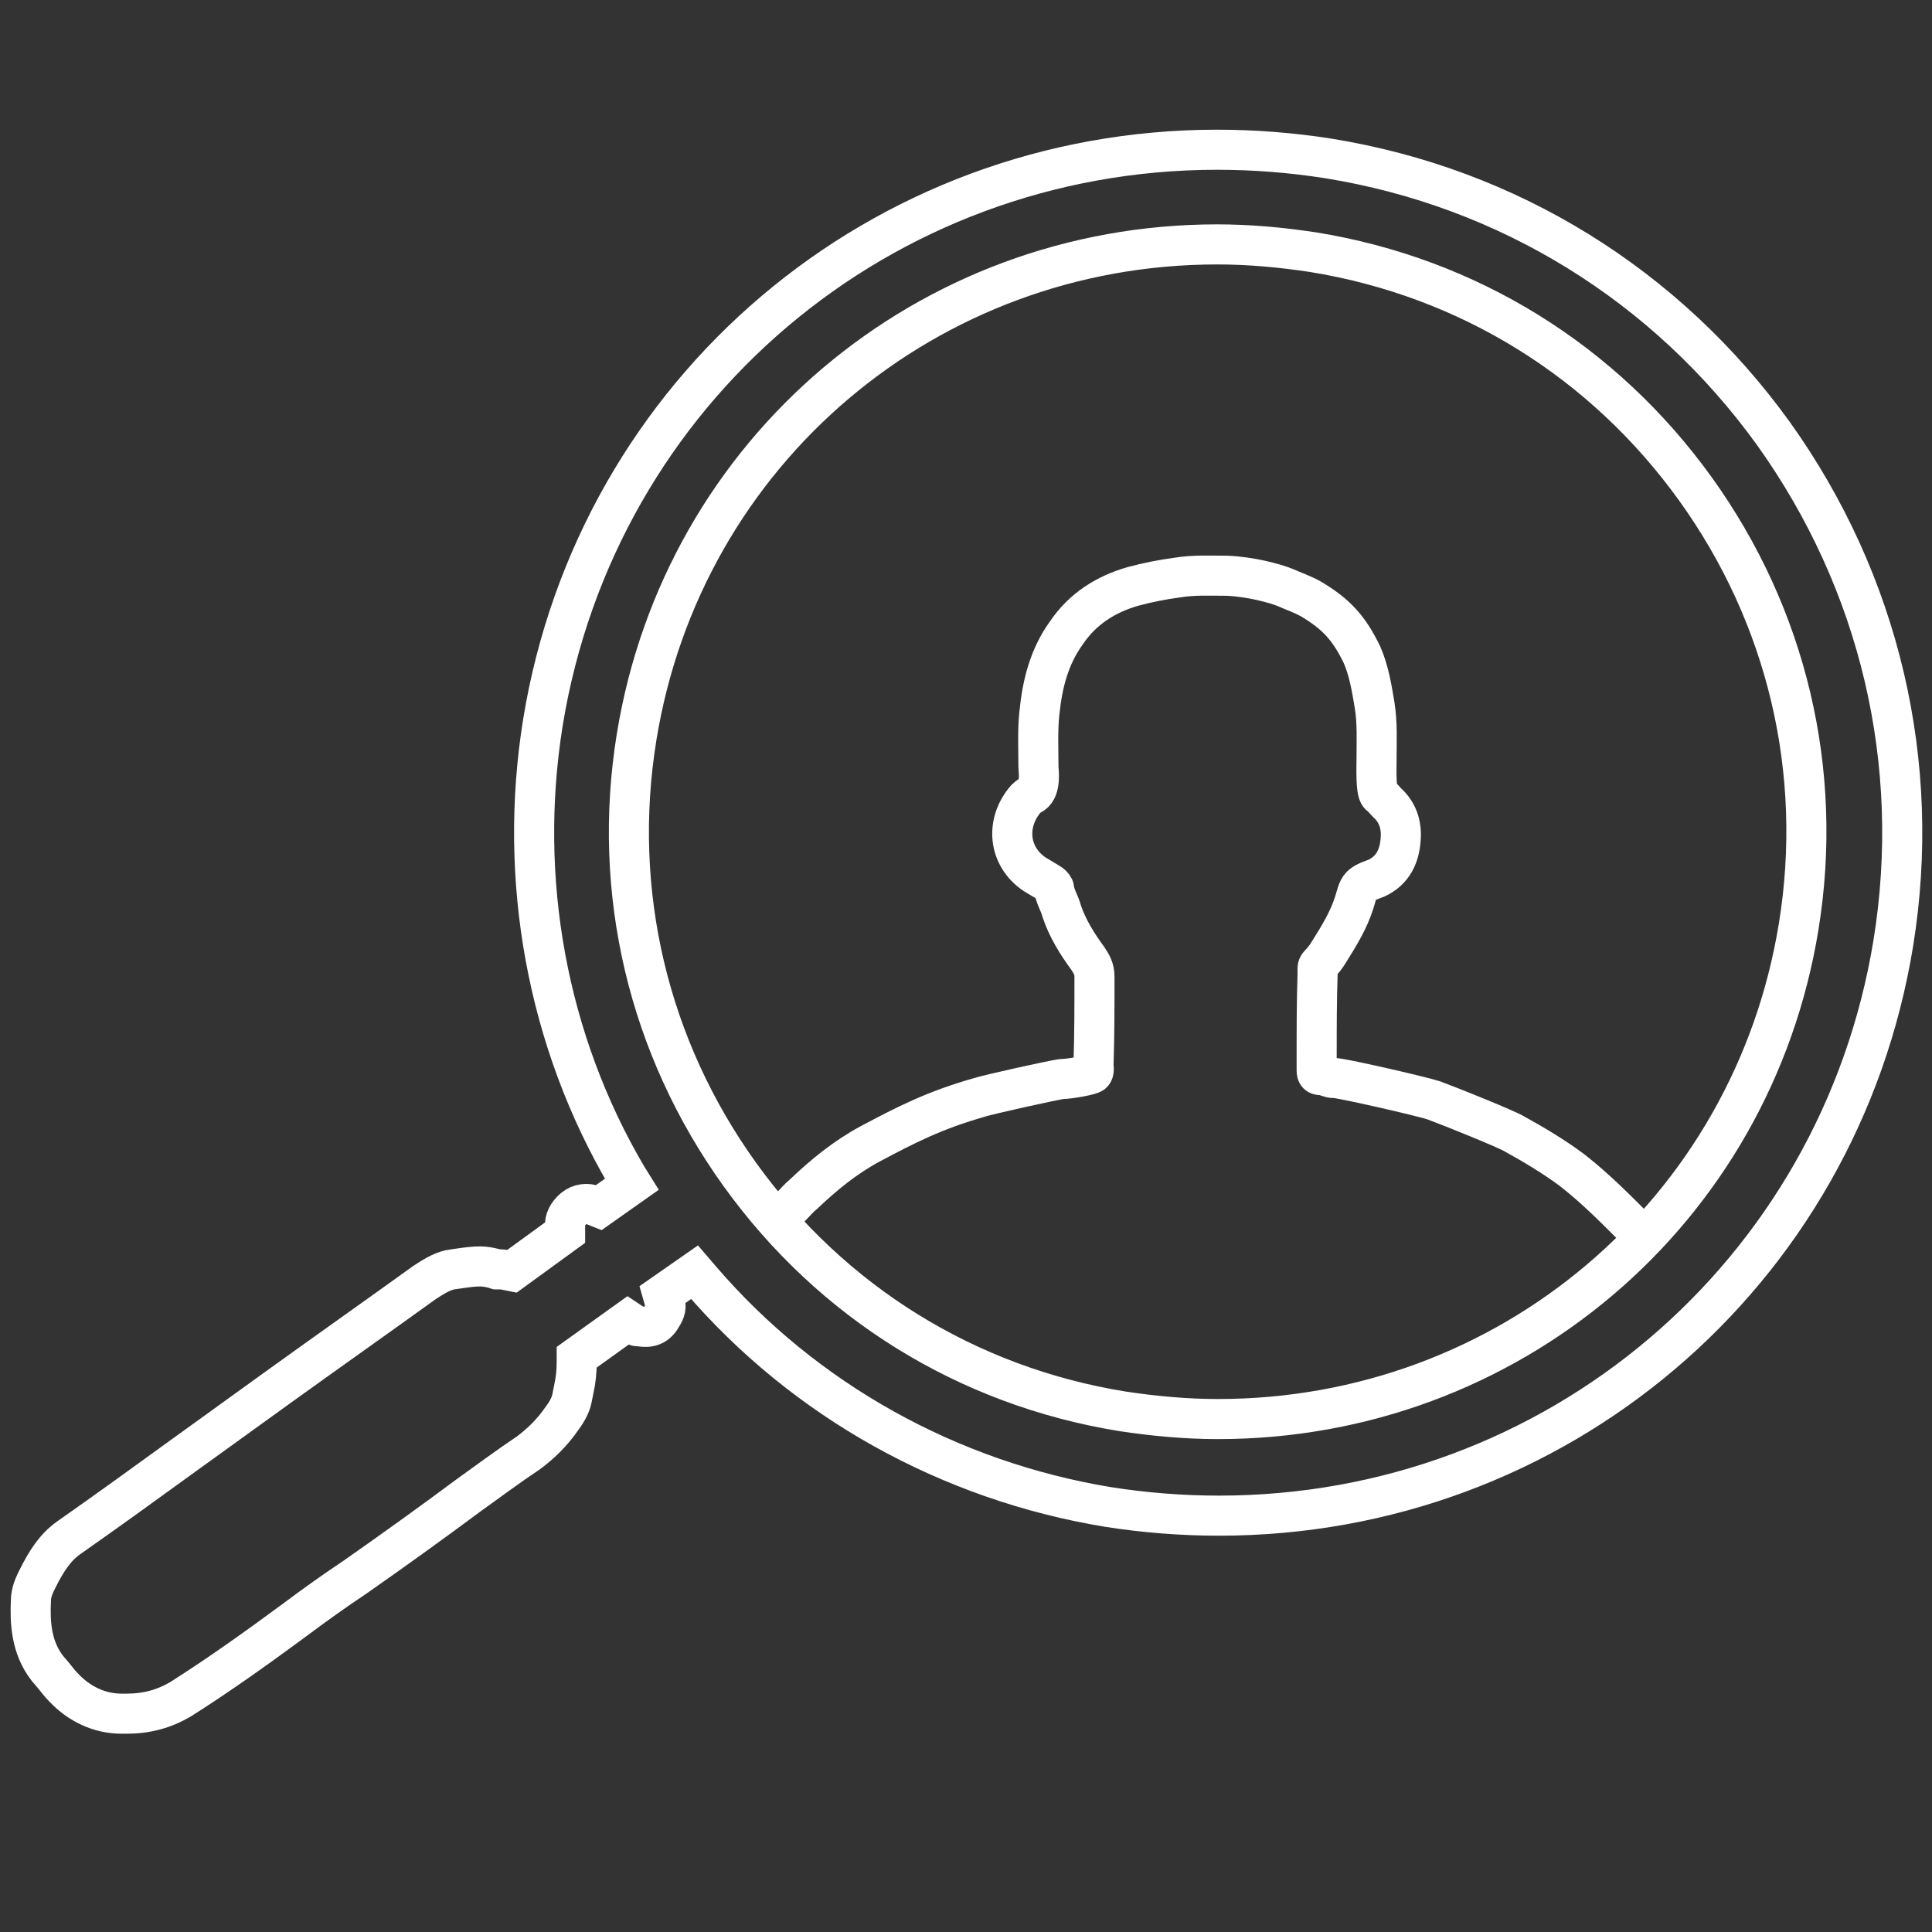 <?xml version="1.0" encoding="utf-8"?>
<!-- Generator: Adobe Illustrator 19.1.1, SVG Export Plug-In . SVG Version: 6.00 Build 0)  -->
<svg version="1.1" xmlns="http://www.w3.org/2000/svg" xmlns:xlink="http://www.w3.org/1999/xlink" x="0px" y="0px"
	 viewBox="0 0 200 200" style="enable-background:new 0 0 200 200;" xml:space="preserve">
<rect x="0" y="0" width="200" height="200" fill="#333333" stroke="none"/>
<style type="text/css">
	.st0{display:none;}
	.st1{display:inline;}
	.st2{fill:#FFFFFF;}
	.st3{fill:none;stroke:#FFFFFF;stroke-width:4.911;stroke-linecap:round;stroke-linejoin:round;stroke-miterlimit:10;}
	.st4{display:inline;fill:none;stroke:#FFFFFF;stroke-width:10.033;stroke-miterlimit:10;}
	.st5{display:inline;fill:none;stroke:#FFFFFF;stroke-width:4.843;stroke-miterlimit:10;}
	.st6{fill:none;stroke:#FFFFFF;stroke-width:4.149;stroke-linecap:round;stroke-linejoin:round;stroke-miterlimit:10;}
	.st7{fill:none;}
	.st8{fill:none;stroke:#FFFFFF;stroke-width:4.149;stroke-miterlimit:10;}
	.st9{display:inline;fill:none;stroke:#FFFFFF;stroke-width:4.855;stroke-linejoin:round;stroke-miterlimit:10;}
</style>
<g id="Sales" class="st0">
	<g class="st1">
		<g>
			<path class="st2" d="M165.7,80.1c0.1-2.5-0.9-4.9-2.9-7.1c-1.7-1.9-3.8-3.1-6.2-3.4c-2.4-0.3-5.3,0.1-8.9,1.4l-6.8-7.6
				c2.3-1.6,4.9-2.6,7.6-3l-4.9-5.4c-2,0.3-4.3,1.6-6.9,3.7l-3.3-3.7l-2.6,2.4l3.4,3.8c-2,2.2-3,4.7-3,7.3c0,2.7,0.9,5.1,2.8,7.2
				c1.8,2,3.8,3.2,6,3.6c2.3,0.4,5.3,0,9.2-1.4l6.6,7.3c-1.2,0.9-2.7,1.7-4.5,2.4c-1.9,0.7-3.4,1-4.7,1l5,5.6c3.2-0.7,6-2.1,8.5-4.3
				l3.8,4.3l2.6-2.4l-3.9-4.4C164.6,85,165.6,82.6,165.7,80.1z M138.4,71c-1.4-1.6-1.5-3.3-0.1-5.2l5.7,6.4
				C141.5,72.7,139.6,72.3,138.4,71z M158.2,82.7l-5.5-6.1c2.5-0.7,4.3-0.4,5.5,0.9C159.7,79.2,159.7,80.9,158.2,82.7z"/>
			<path class="st2" d="M72.5,139c0.1-2.5-0.9-4.9-2.9-7.1c-1.7-1.9-3.8-3.1-6.2-3.4c-2.4-0.3-5.3,0.1-8.9,1.4l-6.8-7.6
				c1.2-0.8,2.4-1.5,3.7-2c1.3-0.5,2.5-0.8,3.9-1l-4.6-5.1l-0.3-0.3c-2,0.3-4.3,1.6-6.9,3.7l-3.3-3.7l-2.6,2.4l3.4,3.8
				c-2,2.2-3,4.7-3,7.3c0,2.7,0.9,5.1,2.8,7.2c1.8,2,3.8,3.2,6,3.6c2.3,0.4,5.3,0,9.2-1.4l6.6,7.3c-1.2,0.9-2.7,1.7-4.5,2.4
				c-1.9,0.7-3.4,1-4.7,1l5,5.6c3.2-0.7,6-2.1,8.5-4.3l3.8,4.3l2.6-2.4l-3.9-4.4C71.4,144,72.4,141.5,72.5,139z M45.2,129.9
				c-1.4-1.6-1.5-3.3-0.1-5.2l5.7,6.4C48.3,131.7,46.4,131.3,45.2,129.9z M65,141.7l-5.5-6.1c2.5-0.7,4.3-0.4,5.5,0.9
				C66.5,138.1,66.5,139.9,65,141.7z"/>
		</g>
		<path class="st3" d="M187.1,63.5L133.8,4l0.6,8.8c0,0.1,0.6,9.3-5.2,21.5c-6,12.5-19.7,30-51.6,42.1c-40,15.3-56.3,35-62.9,48.9
			c-3.2,6.8-3.6,11.3-3.7,11.5l-0.1,1.3l47.6,53.1l4.6,5.1l0.7-6.9c0,0,0.4-3.8,3.1-9.4c5-10.5,19.4-30.5,59.5-45.8
			c33.7-12.9,48.5-31.7,54.9-45.2c6.5-13.6,5.8-24.1,5.8-24.5L187.1,63.5z M124.6,114.8c-1.4,3-3.4,5.7-5.9,7.9
			c-5,4.5-11.4,6.7-18.1,6.4c-4.6-0.3-9-1.8-12.8-4.3c-1.7-1.1-3.2-2.4-4.6-4c-1-1.2-1.9-2.4-2.7-3.7c-0.7-1.2-1.3-2.4-1.8-3.7
			c-0.9-2.1-1.4-4.3-1.7-6.5c-0.5-4.6,0.2-9.3,2.2-13.6c1.4-3,3.4-5.7,5.9-7.9c10.3-9.2,26.2-8.4,35.5,2
			C127.4,94.8,129,105.7,124.6,114.8z"/>
	</g>
</g>
<g id="Marketing" class="st0">
	<circle class="st4" cx="99.9" cy="100.2" r="94.2"/>
	<circle class="st4" cx="99.9" cy="100.2" r="65.9"/>
	<circle class="st4" cx="99.9" cy="100.2" r="38.5"/>
</g>
<g id="Operations" class="st0">
	<path class="st5" d="M191.4,109.4c-1.2-0.5-2.4-0.9-3.6-1.4c-3.2-1.3-5.2-4.5-5.1-7.9c0.2-3.8,2-6.3,5.5-7.6
		c1.2-0.4,2.5-0.8,3.6-1.4c3.4-1.7,4.2-4,3.1-8.7c-0.9-3.6-2.5-5-6.2-5.1c-1.4,0-2.7,0-4.1,0c-3.4-0.2-5.4-2.3-6.6-5.2
		c-1.2-3-1.5-6.1,1.3-8.6c1.1-1,2.3-1.9,3.4-3c2.6-2.4,2.9-5.1,1.2-8.5c-1.9-3.7-4.3-5.1-7.8-4.3c-1,0.2-2,0.8-2.9,1.2
		c-3.3,1.4-6,0.9-8.5-1.6c-3.4-3.4-4.1-5.7-2.5-9.3c0.5-1.2,1.4-2.3,2-3.5c1.1-2.2,1.2-4.4-0.1-6.5c-3.4-5.3-7.6-5.8-12.5-1.6
		c-1.6,1.4-4,2.8-6,2.7c-4.4-0.2-10-4.2-8.2-10.4c0.3-0.9,0.5-2,0.4-2.9c-0.2-1.5-0.2-3.4-1.1-4.5c-3.9-4.9-10.2-4.3-13.2,1.2
		c-0.3,0.5-0.4,1-0.7,1.4c-1.7,2.7-4,4.2-7.4,4c-4.9-0.3-7.5-3.1-8.4-9.1c-0.7-4.7-2.8-6.2-8.4-6c-3.9,0.1-6.1,2.4-6.4,6.6
		c-0.3,5.2-3.3,7.5-7.6,8.2c-3.4,0.6-6.5-1.1-8.4-4.7c-0.5-1-1.1-2-1.8-2.9c-1.7-2.3-4.4-2.8-7.9-1.6c-3.4,1.2-4.9,2.9-4.9,5.9
		c0,1.8,0.2,3.6,0.5,5.4c0.4,3.4-1.2,5.6-3.9,7.3c-2.8,1.8-5.7,2.5-8.7,0.4c-1.3-0.9-2.4-2.1-3.7-3c-2.8-2-5-1.9-7.7,0
		c-3.3,2.3-4.6,5-3.7,8.1c0.4,1.3,1.3,2.5,2.1,3.8c1.9,3,1.8,6-0.4,8.7c-2.5,3-4.7,5.2-8.9,3.6c-1.3-0.5-2.7-1-4.1-1.4
		c-2.7-0.7-5-0.2-6.8,2.2c-2.6,3.5-3.9,8,1.5,11.7c1.5,1,3.1,2.7,3.4,4.3c1.2,5.8-2.6,11.5-8.7,11.2c-1.1-0.1-2.4-0.3-3.4,0.1
		c-1.4,0.5-3.1,1-4,2.1c-3.4,4.3-1.7,10.1,3.4,12.2c0.7,0.3,1.4,0.6,2.1,0.8c3.3,1.3,5.3,4.3,5.2,7.8c-0.1,3.8-2.1,6.5-5.7,7.7
		c-1,0.3-2,0.7-3,1.1c-3.2,1.5-4.6,4.1-3.9,7.6c1,5.3,2.5,6.4,7.9,6.4c0.2,0,0.3,0,0.5,0c0.1-0.2,0.1-0.4,0.2-0.6
		c2.1,0.8,4.5,1,6.1,2.4c5,4.2,4.6,9.8-0.7,13.8c-2.3,1.7-4.2,3.7-3.5,6.8c1.2,5.3,4.7,9.2,11.1,6.2c5.4-2.5,11.5,0.6,12.2,6.6
		c0.2,1.9-0.9,4.2-1.9,6.1c-1.1,2.1-2.5,4.2-1.6,6.6c2.2,6,8.5,7.5,13.1,3.1c0.2-0.2,0.4-0.4,0.7-0.6c3.8-3.2,7.5-3.1,11.2,0.1
		c2.6,2.2,3.3,4.8,2.7,7.9c-0.2,0.8-0.3,1.6-0.5,2.4c-0.7,3.2,0.3,5.3,3.1,6.9c5.2,3,8.6,2,11.4-3.3c0.2-0.5,0.5-1,0.8-1.4
		c1.7-2.5,4-4.1,7.1-3.7c6,0.8,7.8,3.4,8.5,9.2c0.5,4.3,3,6.3,7.5,6.2c4.3-0.1,7.3-2.5,7.2-6.8c-0.2-6.2,7.3-10.3,12.4-7.6
		c2.1,1.1,3.1,2.8,4.1,4.7c2.1,3.9,3.8,5,7.8,4.3c4.4-0.8,6.9-2.9,6.7-6.4c-0.1-1.4-0.3-2.7-0.6-4c-0.8-3.3,0-6,2.7-8.1
		c3.1-2.3,6.3-3.3,9.9-0.9c0.9,0.6,1.7,1.5,2.6,2.2c2.1,1.7,4.3,3.2,7,1.7c5.9-3.2,7.5-6.9,3.6-12.4c-0.2-0.2-0.4-0.5-0.5-0.7
		c-1.1-2.1-1.6-4.2-0.5-6.5c2.7-5.6,6.6-6.9,12.4-4.7c1.9,0.7,5,1.1,6.4,0c4.3-2.9,7.4-8.7,0.6-13.3c-0.1-0.1-0.3-0.2-0.4-0.3
		c-5.2-3.5-3.7-9.6-0.9-12.7c2.4-2.7,5.6-2.6,8.8-2.6c3.9,0,5.6-1.3,6.4-5C195.8,113.3,195,111.1,191.4,109.4z M65.3,41.5
		c8.3-4.9,17.2-7.9,26.8-8.7c7.5-0.6,14.8,6.1,14.6,13.6c-0.1,1.6-0.7,3.2-1.3,4.8c-1.7,5-3.3,10.1-5.4,14.9
		c-2.6,5.8-8,8.9-16.1,8.8c-1.5-0.7-4.7-1.6-7.4-3.3c-4.4-2.8-8.7-5.9-12.8-9.1C57.3,57.6,58.3,45.6,65.3,41.5z M51.8,122.7
		c-1.8,1.2-4.7,1.1-7,1c-6.1-0.3-10.8-4.5-11.8-10.5c-0.7-4.3-1.1-8.7-1.7-13.1c0.6-4.5,1-9,1.8-13.5c1-5.9,6.2-10.2,12.2-10.5
		c3.5-0.2,6.5,0.4,9.3,2.8c4.5,3.7,9.4,7,13.6,10.9c5.4,5,5.5,15.4-0.1,20.4C63.1,114.7,57.5,118.9,51.8,122.7z M102.9,162.7
		c-3.5,4.7-8.3,5.5-13.8,4.4c-8.7-1.7-17-4.4-24.6-9c-4-2.4-4.7-6.5-5-10.2c0.2-5.2,1.8-9.2,6.1-11.9c3.8-2.4,7.2-5.3,10.9-7.8
		c5.6-3.8,11.5-4.3,17.6-1c4.3,2.3,6.2,6.3,7.7,10.6c1.5,4.1,2.5,8.3,4,12.3C107.7,155,105.6,159,102.9,162.7z M99.1,108.9
		c-4.9-0.2-8.8-4.1-8.6-8.7c0.2-5.6,3.9-9.3,8.9-9.1c5.4,0.2,9,4,8.7,9.3C107.8,105.3,103.8,109.1,99.1,108.9z M118.7,72.1
		c1.5-6.1,3.5-12.1,5.4-18.1c0.4-1.1,1.3-2.2,2.3-3c4-3.5,8.5-5.2,13.8-3.9c1.3,0.3,2.6,1,3.6,1.9c7.2,6.5,12.9,14.1,17,22.9
		c3.8,8.1-2.9,18.7-11.9,18.7c-2.2,0-4.4,0-6.6,0c0,0.1,0,0.1,0,0.2c-3.6-0.2-7.3-0.2-10.9-0.7C123,89,116.7,80.2,118.7,72.1z
		 M160.8,128c-3.9,8.1-9,15.2-15.4,21.5c-3.9,3.8-8,4.7-12.8,3.2c-4.9-1.5-8.5-4.4-9.7-9.8c-1.1-4.9-2.8-9.6-4.2-14.4
		c-0.3-1.1-0.3-2.2-0.5-3.4c0.1-7.5,6-14.5,13.5-15.2c6.3-0.5,12.7-0.6,19.1-0.4c4.3,0.1,9.3,5.3,10.8,10.6
		C162.4,122.9,162.1,125.3,160.8,128z"/>
</g>
<g id="HR">
	<path class="st6" d="M170.1,128c-2.4-2.4-4.7-4.8-7.4-6.9c-1.9-1.4-3.9-2.6-5.9-3.7c-0.8-0.5-6.5-2.8-8.4-3.5
		c-1.2-0.4-9.9-2.4-10.3-2.3c-0.5,0-0.9-0.3-1.3-0.3c-0.4,0-0.5-0.1-0.5-0.5c0-0.5,0-1,0-1.4c0-2.9,0-5.8,0.1-8.7
		c0-0.3-0.1-0.6,0.2-0.9c0.4-0.4,0.7-0.8,1-1.3c1-1.6,2-3.2,2.6-5.1c0.2-0.6,0.3-1.3,0.7-1.7c0.4-0.4,1.1-0.6,1.6-0.8
		c1.7-0.8,2.4-2.3,2.5-4.1c0.1-1.4-0.3-2.7-1.4-3.7c-0.3-0.3-0.5-0.6-0.8-0.8c-0.4-0.4-0.3-2.9-0.3-3.7c0-1.9,0.1-3.7-0.2-5.6
		c-0.3-1.8-0.6-3.6-1.3-5.2c-1.3-2.7-2.6-4.2-5.3-5.8c-0.9-0.5-1.8-0.8-2.7-1.2c-1-0.4-3.5-1.1-6-1.2c-1.7,0-3.4-0.1-5.2,0.2
		c-1.5,0.2-3,0.5-4.5,0.9c-2.8,0.8-5.2,2.3-6.9,4.8c-1.8,2.5-2.5,5.3-2.8,8.3c-0.2,1.8-0.1,3.7-0.1,5.6c0,0.3,0.3,2.2-0.6,2.8
		c-0.2,0.1-0.5,0.3-0.7,0.5c-2.1,2.4-1.9,5.9,0.9,7.8c0.5,0.3,1,0.6,1.5,0.9c0.2,0.1,0.4,0.3,0.5,0.5c0.1,0.9,0.6,1.6,0.8,2.4
		c0.6,1.8,1.6,3.4,2.7,4.9c0.4,0.6,0.7,1.1,0.7,1.9c0,3,0,6.1-0.1,9.1c0,0.3,0.1,0.7-0.1,0.9c-0.2,0.2-2.4,0.6-3.2,0.6
		c-0.8,0.1-7.6,1.6-8.5,1.9c-2.1,0.6-4.1,1.3-6.1,2.2c-1.8,0.8-3.5,1.7-5.2,2.6c-2.6,1.4-4.8,3.2-6.9,5.2c-0.5,0.4-0.9,0.9-1.4,1.4"
		/>
	<g>
		<path class="st7" d="M135.5,28.2c-3.2-0.5-6.4-0.8-9.6-0.8c-28.9,0-53.3,20.7-58,49.3c-2.5,15.5,1.1,31,10.3,43.7
			c9.2,12.7,22.8,21.1,38.3,23.7c3.2,0.5,6.4,0.8,9.6,0.8c28.9,0,53.3-20.7,58-49.3c2.5-15.5-1.1-31-10.3-43.7
			C164.6,39.1,151,30.7,135.5,28.2z"/>
		<path class="st8" d="M137.5,16.4c-3.8-0.6-7.7-0.9-11.5-0.9c-34.8,0-64.2,24.9-69.8,59.3c-2.6,16.2,0.4,32.9,8.7,47l0.5,0.8
			l-3.4,2.4l-0.5-0.2c-0.7-0.3-1.5-0.2-2.1,0.3c-0.6,0.5-1,1.2-0.9,1.9l0,0.6l-5.5,4l-0.5-0.1c-0.4-0.1-0.7-0.1-1.1-0.1l-0.3-0.1
			c-0.4-0.1-0.9-0.2-1.4-0.2c-0.7,0-1.4,0.1-2.1,0.2l-0.7,0.1c-0.9,0.1-1.8,0.6-3,1.4c-5,3.6-10.1,7.2-15.1,10.8l-9.7,7
			c-4,2.9-8,5.8-12,8.6c-1.4,1-2.3,2.4-3.2,4.2c-0.3,0.6-0.7,1.4-0.7,2.3c-0.1,2.2,0,4.8,1.7,7l0.6,0.7c0.4,0.5,0.7,0.9,1.1,1.3
			c1.6,1.7,3.7,2.7,6,2.7l0.5,0c2.1,0,3.9-0.5,5.6-1.5c4.1-2.6,8-5.4,11.8-8.2c2-1.5,4.1-3,6.2-4.4c4-2.8,7.9-5.6,11.8-8.5
			c2.1-1.5,4.1-3,6.2-4.4c1.2-0.9,2.4-2,3.5-3.6c0.6-0.8,0.9-1.5,1-2l0.2-1c0.2-0.9,0.3-1.8,0.3-2.8l0-0.5l5.3-3.8l0.6,0.4
			c0.2,0.1,0.3,0.2,0.4,0.2l0.2,0c1.1,0.2,1.8-0.1,2.3-1c0.4-0.6,0.5-1.1,0.3-1.6l-0.2-0.7l3.3-2.3l0.6,0.7
			c10.8,12.6,25.8,20.9,42.2,23.6c3.8,0.6,7.7,0.9,11.5,0.9c34.8,0,64.2-24.9,69.8-59.3c3-18.6-1.4-37.3-12.4-52.7
			C172.5,29.5,156.1,19.4,137.5,16.4z M186.2,95.9c-4.8,29.6-30.1,51-60.1,51c-3.3,0-6.6-0.3-9.9-0.8c-16.1-2.6-30.1-11.3-39.6-24.5
			c-9.5-13.2-13.3-29.3-10.7-45.3c4.8-29.6,30.1-51,60.1-51c3.3,0,6.6,0.3,9.9,0.8c16.1,2.6,30.1,11.3,39.6,24.5
			C185,63.8,188.8,79.9,186.2,95.9z"/>
	</g>
</g>
<g id="Finance" class="st0">
	<path class="st9" d="M180,109.5c-0.6-9.1-2.9-17.8-7.1-26c3.4-4.1,5-8.8,4.6-14.1c-0.3-5.5-2.6-10.2-6.8-13.8
		c-4.2-3.7-9-5.3-14.6-5c-4.1,0.3-7.7,1.6-10.9,4c-11.5-6.8-23.3-8.6-33.2-8.9c0.5-0.2,1.1-0.5,1.6-0.7c2.6-1.4,4.9-3.2,6.8-5.5
		c1.9-2.3,3.3-4.9,4.1-7.7c0.8-2.8,1.1-5.6,0.9-8.4c-0.3-2.8-1.1-5.5-2.4-8.1c-1.4-2.6-3.2-4.9-5.5-6.8c-2.3-1.9-4.9-3.3-7.7-4.2
		c-2.8-0.9-5.7-1.2-8.4-0.9c-2.8,0.3-5.5,1-8.1,2.4s-4.9,3.2-6.8,5.5c-1.9,2.3-3.3,4.9-4.2,7.7c-0.9,2.8-1.2,5.6-0.9,8.4
		c0.3,2.8,1.1,5.5,2.4,8.1c1.4,2.6,3.2,4.9,5.5,6.8c1.5,1.3,3.2,2.3,4.9,3.1c-4.7,0.1-9.1,1.1-21.9,5.8c-4-4.5-8.6-8-13.9-10.5
		c-5.3-2.5-10.6-3.6-16-3.3c-2.2,0.1-3.9,0.7-5.1,1.6c-1.2,0.9-1.9,2.2-2.2,3.8C35,44.3,35,46,35.2,47.8c0.2,1.8,0.7,4,1.5,6.6
		c0.8,2.6,1.6,4.9,2.4,7.1c0.8,2.2,1.8,4.7,2.9,7.5c1.1,2.9,2,5.3,2.7,7.2c-4.1,6.7-7,14-8.7,22l-7.8,0.5c-2.7,0.2-5,2.3-6.7,6.3
		c-1.7,4-2.4,8.8-2.1,14.4c0.3,5.5,1.6,10.2,3.9,14c2.2,3.8,4.7,5.6,7.4,5.4l7.7-0.5c4.5,13,12,23.5,22.4,31.7l-6,17.7
		c-1,2.8-0.8,5.1,0.5,7.1c1.3,1.9,3.5,2.8,6.4,2.6l20.9-1.3c2.9-0.2,5.7-1.4,8.4-3.5c2.7-2.2,4.5-4.6,5.5-7.4l0.4-1
		c4,0.4,8.1,0.4,12.1,0.2c7.1-0.4,14.2-1.9,21.2-4.3l1.4,2.9c1.3,2.7,3.5,4.9,6.4,6.7c2.9,1.8,5.9,2.6,8.8,2.4l20.9-1.3
		c2.9-0.2,4.9-1.3,6-3.4c1.1-2.1,1-4.4-0.4-7.1l-10.6-21.9c6-6.8,10.5-14.4,13.6-22.8C179.3,127.4,180.5,118.6,180,109.5z
		 M75.8,102.9c-1.9,2.1-4.2,3.3-7,3.4c-2.8,0.2-5.2-0.7-7.2-2.5c-2.1-1.9-3.2-4.2-3.3-7c-0.2-2.8,0.6-5.2,2.5-7.2
		c1.8-2.1,4.1-3.2,6.9-3.3c2.8-0.2,5.2,0.7,7.3,2.5c2.1,1.8,3.2,4.1,3.4,6.9C78.5,98.3,77.6,100.8,75.8,102.9z M91.1,40.1
		c-0.6-0.5-0.9-1.1-1-1.9c-0.1-0.7,0.1-1.4,0.6-2c0,0,0.1-0.1,0.2-0.2c-1.2-1.4-2.1-3-2.9-4.7c-0.7-1.7-1.1-3.4-1.1-5.2
		c0-1.7,0.5-3.2,1.5-4.4c0.5-0.6,1.1-0.9,1.9-1c0.8-0.1,1.4,0.1,2,0.6c0.6,0.5,0.9,1.1,1,1.9c0.1,0.8-0.1,1.4-0.6,2
		c-0.9,1.1-1,2.4-0.3,3.9c0.7,1.5,2.1,3,4,4.6c1.9,1.6,3.7,2.5,5.5,2.8c1.7,0.3,3.2-0.3,4.4-1.7c0.3-0.4,0.5-0.7,0.6-1
		c0.1-0.3,0.1-0.7-0.1-1.1c-0.2-0.4-0.3-0.7-0.5-1c-0.2-0.3-0.5-0.7-1-1.1c-0.5-0.5-0.9-0.8-1.2-1.1c-0.3-0.3-0.8-0.7-1.5-1.3
		c-0.4-0.3-0.6-0.5-0.8-0.7c-3.3-2.7-5.4-5.4-6.4-8.1c-1-2.7-0.6-5,1.1-7.1c1-1.2,2.2-2.2,3.5-2.8c1.3-0.6,2.7-0.9,4.1-0.9
		c1.4,0,2.7,0.3,4,0.7c1.3,0.4,2.6,1,3.8,1.7c0.1-0.1,0.1-0.1,0.1-0.2c0.5-0.6,1.1-0.9,1.8-1c0.7-0.1,1.4,0.1,2,0.6
		c0.6,0.5,0.9,1.1,1,1.9c0.1,0.8-0.1,1.4-0.6,2c-0.1,0.1-0.1,0.1-0.2,0.2c1.2,1.4,2.2,3,2.9,4.7c0.7,1.7,1.1,3.5,1.1,5.2
		c0,1.7-0.5,3.2-1.5,4.3c-0.5,0.6-1.1,0.9-1.9,1c-0.8,0.1-1.4-0.2-2-0.6c-0.6-0.5-0.9-1.1-1-1.9c-0.1-0.7,0.1-1.4,0.6-2
		c0.9-1.1,1-2.4,0.3-3.9c-0.7-1.5-2.1-3-4-4.6c-1.9-1.6-3.7-2.5-5.5-2.8c-1.7-0.3-3.2,0.3-4.4,1.7c-0.3,0.4-0.5,0.7-0.6,1
		c-0.1,0.3-0.1,0.7,0.1,1.1c0.2,0.4,0.3,0.7,0.5,1c0.2,0.3,0.5,0.7,1,1.1c0.5,0.5,0.9,0.8,1.2,1.1c0.3,0.3,0.8,0.7,1.5,1.2
		c0.4,0.3,0.7,0.6,0.9,0.7c3.3,2.7,5.4,5.4,6.4,8.1c1,2.7,0.6,5-1.1,7.1c-1,1.3-2.2,2.2-3.6,2.8c-1.3,0.6-2.7,0.9-4.1,0.9
		c-1.4,0-2.7-0.3-4-0.7c-1.3-0.4-2.6-1-3.8-1.8c0,0,0,0.1-0.1,0.1c0,0,0,0.1-0.1,0.1c-0.5,0.6-1.1,0.9-1.9,1
		C92.4,40.8,91.7,40.5,91.1,40.1z M124.3,59.7c-19.2-6.8-34.5,0-34.7,0.1l-2.3-4.9c0.7-0.3,17.4-7.9,38.7-0.3L124.3,59.7z"/>
</g>
<g id="HaaS" class="st0">
	<g class="st1">
		<path class="st2" d="M185.5,76.8c7.1,0,12.9-5.8,12.9-12.9V27c0-7.1-5.8-12.9-12.9-12.9H14.5C7.3,14,1.5,19.8,1.5,27v36.9
			c0,7.1,5.8,12.9,12.9,12.9h82.5v10.7H14.5c-7.1,0-12.9,5.8-12.9,12.9v36.9c0,7.1,5.8,12.9,12.9,12.9h82.5v12.2
			c-4.4,1.1-7.9,4.6-9.1,9.1H39.1c-1.7,0-3.1,1.4-3.1,3.1c0,1.7,1.4,3.1,3.1,3.1h48.7c1.4,5.4,6.3,9.5,12.1,9.5
			c5.9,0,10.8-4,12.1-9.5h48.7c1.7,0,3.1-1.4,3.1-3.1c0-1.7-1.4-3.1-3.1-3.1h-48.7c-1.1-4.4-4.6-7.9-9.1-9.1v-12.2h82.5
			c7.1,0,12.9-5.8,12.9-12.9v-36.9c0-7.1-5.8-12.9-12.9-12.9h-82.5V76.8H185.5z M106.4,174.6c0,3.5-2.9,6.4-6.4,6.4
			c-3.5,0-6.4-2.9-6.4-6.4c0-3.5,2.9-6.4,6.4-6.4C103.5,168.2,106.4,171.1,106.4,174.6z M192.3,100.4v36.9c0,3.7-3,6.8-6.8,6.8H14.5
			c-3.7,0-6.8-3-6.8-6.8v-36.9c0-3.7,3-6.8,6.8-6.8h171.1C189.3,93.6,192.3,96.7,192.3,100.4z M7.7,63.8V27c0-3.7,3-6.8,6.8-6.8
			h171.1c3.7,0,6.8,3,6.8,6.8v36.9c0,3.7-3,6.8-6.8,6.8H14.5C10.7,70.6,7.7,67.6,7.7,63.8z"/>
		<path class="st2" d="M168,57.9c6.9,0,12.5-5.6,12.5-12.5c0-6.9-5.6-12.5-12.5-12.5c-6.9,0-12.5,5.6-12.5,12.5
			C155.5,52.3,161.1,57.9,168,57.9z M168,39c3.5,0,6.4,2.9,6.4,6.4c0,3.5-2.9,6.4-6.4,6.4c-3.5,0-6.4-2.9-6.4-6.4
			C161.6,41.9,164.5,39,168,39z"/>
		<path class="st2" d="M143,51.5c3.3,0,6.1-2.7,6.1-6.1c0-3.3-2.7-6.1-6.1-6.1c-3.3,0-6.1,2.7-6.1,6.1C137,48.7,139.7,51.5,143,51.5
			z"/>
		<path class="st2" d="M125.1,51.5c3.3,0,6.1-2.7,6.1-6.1c0-3.3-2.7-6.1-6.1-6.1c-3.3,0-6.1,2.7-6.1,6.1
			C119,48.7,121.8,51.5,125.1,51.5z"/>
		<path class="st2" d="M168,131.4c6.9,0,12.5-5.6,12.5-12.5c0-6.9-5.6-12.5-12.5-12.5c-6.9,0-12.5,5.6-12.5,12.5
			C155.5,125.8,161.1,131.4,168,131.4z M168,112.5c3.5,0,6.4,2.9,6.4,6.4c0,3.5-2.9,6.4-6.4,6.4c-3.5,0-6.4-2.9-6.4-6.4
			C161.6,115.3,164.5,112.5,168,112.5z"/>
		<path class="st2" d="M143,124.9c3.3,0,6.1-2.7,6.1-6.1c0-3.3-2.7-6.1-6.1-6.1c-3.3,0-6.1,2.7-6.1,6.1
			C137,122.2,139.7,124.9,143,124.9z"/>
		<path class="st2" d="M125.1,124.9c3.3,0,6.1-2.7,6.1-6.1c0-3.3-2.7-6.1-6.1-6.1c-3.3,0-6.1,2.7-6.1,6.1
			C119,122.2,121.8,124.9,125.1,124.9z"/>
		<path class="st2" d="M24.3,26.3h-7.4c-1.7,0-3.1,1.4-3.1,3.1c0,1.7,1.4,3.1,3.1,3.1h7.4c1.7,0,3.1-1.4,3.1-3.1
			C27.4,27.6,26,26.3,24.3,26.3z"/>
		<path class="st2" d="M42.8,26.3h-7.4c-1.7,0-3.1,1.4-3.1,3.1c0,1.7,1.4,3.1,3.1,3.1h7.4c1.7,0,3.1-1.4,3.1-3.1
			C45.9,27.6,44.5,26.3,42.8,26.3z"/>
		<path class="st2" d="M61.4,26.3H54c-1.7,0-3.1,1.4-3.1,3.1c0,1.7,1.4,3.1,3.1,3.1h7.4c1.7,0,3.1-1.4,3.1-3.1
			C64.4,27.6,63.1,26.3,61.4,26.3z"/>
		<path class="st2" d="M79.9,26.3h-7.4c-1.7,0-3.1,1.4-3.1,3.1c0,1.7,1.4,3.1,3.1,3.1h7.4c1.7,0,3.1-1.4,3.1-3.1
			C83,27.6,81.6,26.3,79.9,26.3z"/>
		<path class="st2" d="M24.3,37h-7.4c-1.7,0-3.1,1.4-3.1,3.1c0,1.7,1.4,3.1,3.1,3.1h7.4c1.7,0,3.1-1.4,3.1-3.1
			C27.4,38.3,26,37,24.3,37z"/>
		<path class="st2" d="M42.8,37h-7.4c-1.7,0-3.1,1.4-3.1,3.1c0,1.7,1.4,3.1,3.1,3.1h7.4c1.7,0,3.1-1.4,3.1-3.1
			C45.9,38.3,44.5,37,42.8,37z"/>
		<path class="st2" d="M61.4,37H54c-1.7,0-3.1,1.4-3.1,3.1c0,1.7,1.4,3.1,3.1,3.1h7.4c1.7,0,3.1-1.4,3.1-3.1
			C64.4,38.3,63.1,37,61.4,37z"/>
		<path class="st2" d="M79.9,37h-7.4c-1.7,0-3.1,1.4-3.1,3.1c0,1.7,1.4,3.1,3.1,3.1h7.4c1.7,0,3.1-1.4,3.1-3.1
			C83,38.3,81.6,37,79.9,37z"/>
		<path class="st2" d="M24.3,47.7h-7.4c-1.7,0-3.1,1.4-3.1,3.1c0,1.7,1.4,3.1,3.1,3.1h7.4c1.7,0,3.1-1.4,3.1-3.1
			C27.4,49,26,47.7,24.3,47.7z"/>
		<path class="st2" d="M42.8,47.7h-7.4c-1.7,0-3.1,1.4-3.1,3.1c0,1.7,1.4,3.1,3.1,3.1h7.4c1.7,0,3.1-1.4,3.1-3.1
			C45.9,49,44.5,47.7,42.8,47.7z"/>
		<path class="st2" d="M61.4,47.7H54c-1.7,0-3.1,1.4-3.1,3.1c0,1.7,1.4,3.1,3.1,3.1h7.4c1.7,0,3.1-1.4,3.1-3.1
			C64.4,49,63.1,47.7,61.4,47.7z"/>
		<path class="st2" d="M79.9,47.7h-7.4c-1.7,0-3.1,1.4-3.1,3.1c0,1.7,1.4,3.1,3.1,3.1h7.4c1.7,0,3.1-1.4,3.1-3.1
			C83,49,81.6,47.7,79.9,47.7z"/>
		<path class="st2" d="M24.3,58.4h-7.4c-1.7,0-3.1,1.4-3.1,3.1c0,1.7,1.4,3.1,3.1,3.1h7.4c1.7,0,3.1-1.4,3.1-3.1
			C27.4,59.8,26,58.4,24.3,58.4z"/>
		<path class="st2" d="M42.8,58.4h-7.4c-1.7,0-3.1,1.4-3.1,3.1c0,1.7,1.4,3.1,3.1,3.1h7.4c1.7,0,3.1-1.4,3.1-3.1
			C45.9,59.8,44.5,58.4,42.8,58.4z"/>
		<path class="st2" d="M61.4,58.4H54c-1.7,0-3.1,1.4-3.1,3.1c0,1.7,1.4,3.1,3.1,3.1h7.4c1.7,0,3.1-1.4,3.1-3.1
			C64.4,59.8,63.1,58.4,61.4,58.4z"/>
		<path class="st2" d="M79.9,58.4h-7.4c-1.7,0-3.1,1.4-3.1,3.1c0,1.7,1.4,3.1,3.1,3.1h7.4c1.7,0,3.1-1.4,3.1-3.1
			C83,59.8,81.6,58.4,79.9,58.4z"/>
		<path class="st2" d="M91,32.4h7.4c1.7,0,3.1-1.4,3.1-3.1c0-1.7-1.4-3.1-3.1-3.1H91c-1.7,0-3.1,1.4-3.1,3.1
			C88,31,89.3,32.4,91,32.4z"/>
		<path class="st2" d="M91,43.1h7.4c1.7,0,3.1-1.4,3.1-3.1c0-1.7-1.4-3.1-3.1-3.1H91C89.3,37,88,38.3,88,40
			C88,41.7,89.3,43.1,91,43.1z"/>
		<path class="st2" d="M91,53.8h7.4c1.7,0,3.1-1.4,3.1-3.1c0-1.7-1.4-3.1-3.1-3.1H91c-1.7,0-3.1,1.4-3.1,3.1
			C88,52.4,89.3,53.8,91,53.8z"/>
		<path class="st2" d="M101.5,61.4c0-1.7-1.4-3.1-3.1-3.1H91c-1.7,0-3.1,1.4-3.1,3.1c0,1.7,1.4,3.1,3.1,3.1h7.4
			C100.1,64.5,101.5,63.1,101.5,61.4z"/>
		<path class="st2" d="M24.3,99.7h-7.4c-1.7,0-3.1,1.4-3.1,3.1s1.4,3.1,3.1,3.1h7.4c1.7,0,3.1-1.4,3.1-3.1S26,99.7,24.3,99.7z"/>
		<path class="st2" d="M42.8,99.7h-7.4c-1.7,0-3.1,1.4-3.1,3.1s1.4,3.1,3.1,3.1h7.4c1.7,0,3.1-1.4,3.1-3.1S44.5,99.7,42.8,99.7z"/>
		<path class="st2" d="M61.4,99.7H54c-1.7,0-3.1,1.4-3.1,3.1s1.4,3.1,3.1,3.1h7.4c1.7,0,3.1-1.4,3.1-3.1S63.1,99.7,61.4,99.7z"/>
		<path class="st2" d="M79.9,99.7h-7.4c-1.7,0-3.1,1.4-3.1,3.1s1.4,3.1,3.1,3.1h7.4c1.7,0,3.1-1.4,3.1-3.1S81.6,99.7,79.9,99.7z"/>
		<path class="st2" d="M24.3,110.4h-7.4c-1.7,0-3.1,1.4-3.1,3.1s1.4,3.1,3.1,3.1h7.4c1.7,0,3.1-1.4,3.1-3.1S26,110.4,24.3,110.4z"/>
		<path class="st2" d="M42.8,110.4h-7.4c-1.7,0-3.1,1.4-3.1,3.1s1.4,3.1,3.1,3.1h7.4c1.7,0,3.1-1.4,3.1-3.1S44.5,110.4,42.8,110.4z"
			/>
		<path class="st2" d="M61.4,110.4H54c-1.7,0-3.1,1.4-3.1,3.1s1.4,3.1,3.1,3.1h7.4c1.7,0,3.1-1.4,3.1-3.1S63.1,110.4,61.4,110.4z"/>
		<path class="st2" d="M79.9,110.4h-7.4c-1.7,0-3.1,1.4-3.1,3.1s1.4,3.1,3.1,3.1h7.4c1.7,0,3.1-1.4,3.1-3.1S81.6,110.4,79.9,110.4z"
			/>
		<path class="st2" d="M24.3,121.1h-7.4c-1.7,0-3.1,1.4-3.1,3.1s1.4,3.1,3.1,3.1h7.4c1.7,0,3.1-1.4,3.1-3.1S26,121.1,24.3,121.1z"/>
		<path class="st2" d="M42.8,121.1h-7.4c-1.7,0-3.1,1.4-3.1,3.1s1.4,3.1,3.1,3.1h7.4c1.7,0,3.1-1.4,3.1-3.1S44.5,121.1,42.8,121.1z"
			/>
		<path class="st2" d="M61.4,121.1H54c-1.7,0-3.1,1.4-3.1,3.1s1.4,3.1,3.1,3.1h7.4c1.7,0,3.1-1.4,3.1-3.1S63.1,121.1,61.4,121.1z"/>
		<path class="st2" d="M79.9,121.1h-7.4c-1.7,0-3.1,1.4-3.1,3.1s1.4,3.1,3.1,3.1h7.4c1.7,0,3.1-1.4,3.1-3.1S81.6,121.1,79.9,121.1z"
			/>
		<path class="st2" d="M24.3,131.8h-7.4c-1.7,0-3.1,1.4-3.1,3.1c0,1.7,1.4,3.1,3.1,3.1h7.4c1.7,0,3.1-1.4,3.1-3.1
			C27.4,133.2,26,131.8,24.3,131.8z"/>
		<path class="st2" d="M42.8,131.8h-7.4c-1.7,0-3.1,1.4-3.1,3.1c0,1.7,1.4,3.1,3.1,3.1h7.4c1.7,0,3.1-1.4,3.1-3.1
			C45.9,133.2,44.5,131.8,42.8,131.8z"/>
		<path class="st2" d="M61.4,131.8H54c-1.7,0-3.1,1.4-3.1,3.1c0,1.7,1.4,3.1,3.1,3.1h7.4c1.7,0,3.1-1.4,3.1-3.1
			C64.4,133.2,63.1,131.8,61.4,131.8z"/>
		<path class="st2" d="M79.9,131.8h-7.4c-1.7,0-3.1,1.4-3.1,3.1c0,1.7,1.4,3.1,3.1,3.1h7.4c1.7,0,3.1-1.4,3.1-3.1
			C83,133.2,81.6,131.8,79.9,131.8z"/>
		<path class="st2" d="M91,99.7c-1.7,0-3.1,1.4-3.1,3.1s1.4,3.1,3.1,3.1h7.4c1.7,0,3.1-1.4,3.1-3.1s-1.4-3.1-3.1-3.1H91z"/>
		<path class="st2" d="M98.4,110.4H91c-1.7,0-3.1,1.4-3.1,3.1s1.4,3.1,3.1,3.1h7.4c1.7,0,3.1-1.4,3.1-3.1S100.1,110.4,98.4,110.4z"
			/>
		<path class="st2" d="M98.4,121.1H91c-1.7,0-3.1,1.4-3.1,3.1s1.4,3.1,3.1,3.1h7.4c1.7,0,3.1-1.4,3.1-3.1S100.1,121.1,98.4,121.1z"
			/>
		<path class="st2" d="M98.4,131.8H91c-1.7,0-3.1,1.4-3.1,3.1c0,1.7,1.4,3.1,3.1,3.1h7.4c1.7,0,3.1-1.4,3.1-3.1
			C101.5,133.2,100.1,131.8,98.4,131.8z"/>
	</g>
</g>
</svg>
